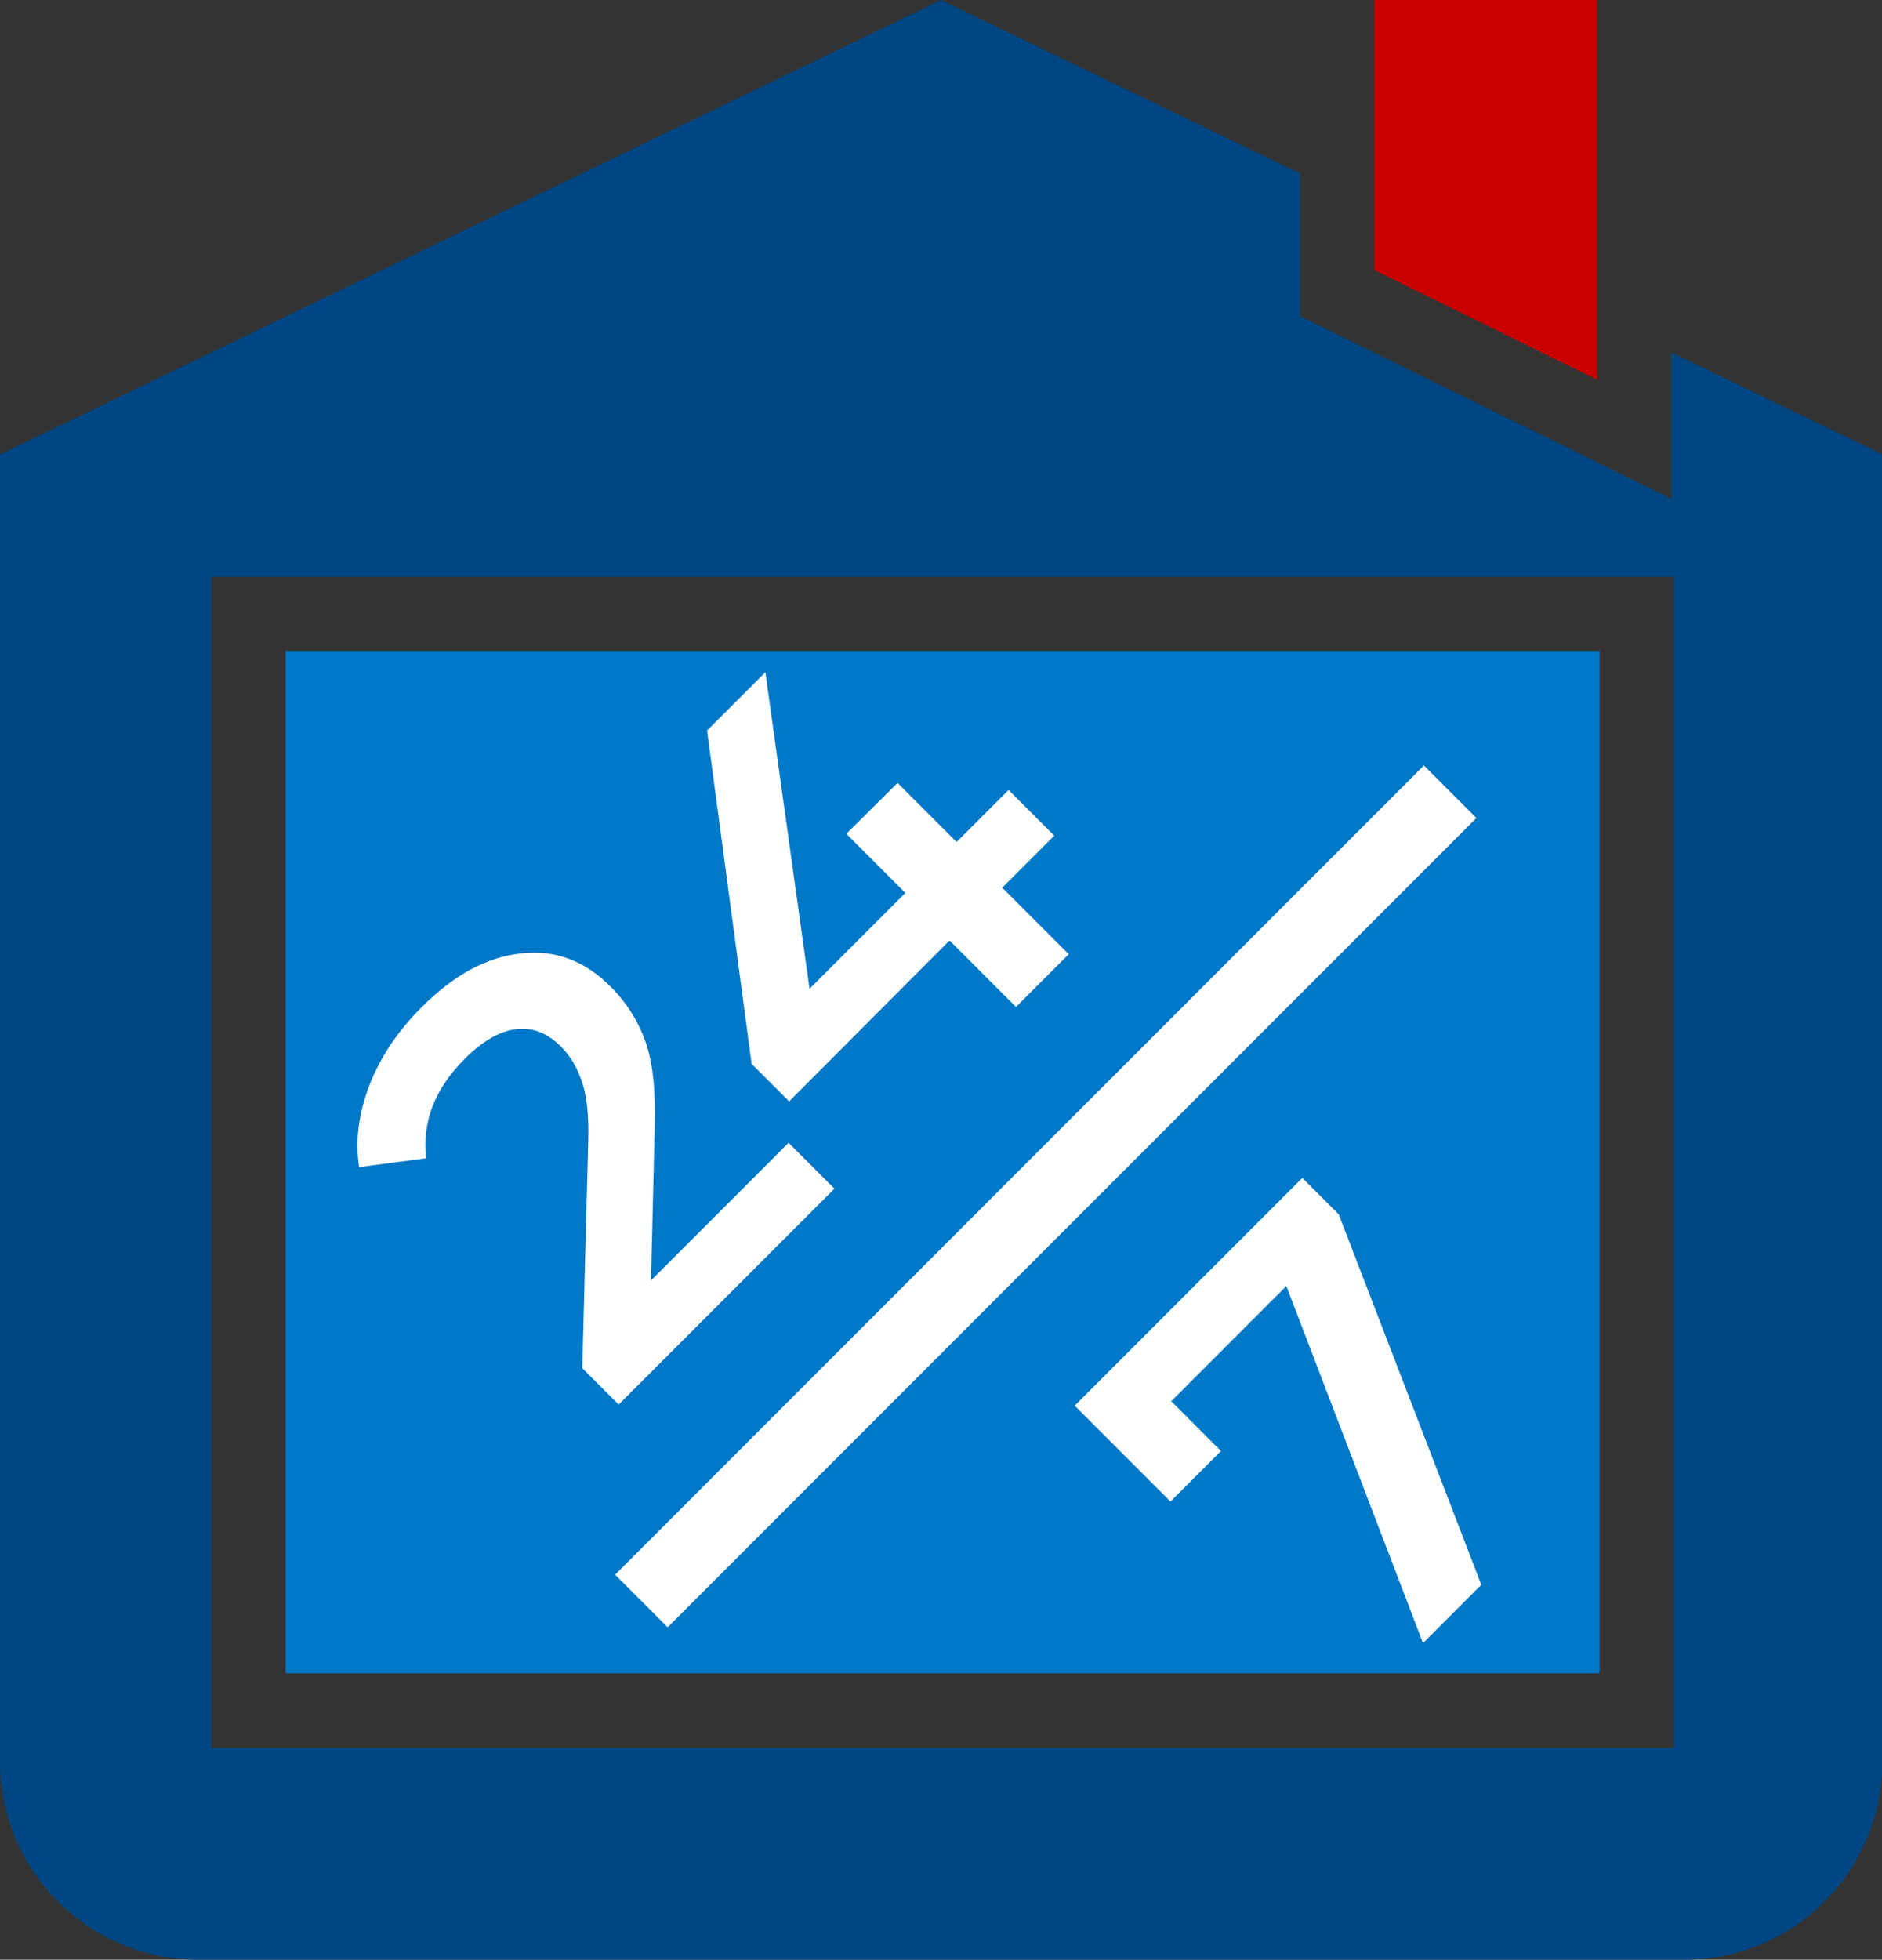 <?xml version="1.0" encoding="UTF-8"?>
<svg width="50.68" height="52.74" id="_Слой_2" data-name="Слой 2" xmlns="http://www.w3.org/2000/svg" viewBox="0 0 50.68 52.74">
  <rect x="0" y="0" width="50.68" height="52.74" fill="#333333" stroke="none"/>
  <defs>
    <style>
      .cls-1 {
        fill: #004682;
      }

      .cls-1, .cls-2, .cls-3, .cls-4, .cls-5 {
        stroke-width: 0px;
      }

      .cls-2 {
        fill: #c80000;
      }

      .cls-3 {
        fill: none;
      }

      .cls-4 {
        fill: #fff;
      }

      .cls-5 {
        fill: #0078c8;
      }
    </style>
  </defs>
  <g id="_Слой_2-2" data-name="Слой 2">
    <g>
      <g>
        <polygon class="cls-3" points="43.01 0 37.01 0 37.01 5.63 43.01 8.53 43.01 0"/>
        <path class="cls-3" d="m5.69,47.03h39.38V15.52H5.69v31.51Zm2-29.51h35.38v27.51H7.69v-27.51Z"/>
        <rect class="cls-1" x="7.69" y="17.52" width="35.38" height="27.51"/>
        <path class="cls-1" d="m45.01,9.5v3.93l-2.88-1.42-6-2.95-1.12-.55v-3.84L25.34,0,0,12.23v35.18c0,2.94,2.39,5.33,5.33,5.33h40.03c2.94,0,5.33-2.39,5.33-5.33V12.23l-5.67-2.74Zm.05,37.54H5.69V15.52h39.38v31.51Z"/>
      </g>
      <rect class="cls-5" x="7.69" y="17.52" width="35.38" height="27.51"/>
      <g>
        <path class="cls-4" d="m21.23,30.75l1.24,1.24-5.81,5.81-.98-.98.16-6.11c.02-.69-.04-1.23-.17-1.6-.13-.38-.31-.69-.56-.94-.37-.37-.77-.53-1.22-.47-.44.05-.9.32-1.38.8-.8.8-1.15,1.69-1.03,2.67l-1.81.24c-.11-.72-.01-1.46.28-2.21.29-.75.76-1.45,1.41-2.1.86-.86,1.74-1.34,2.66-1.44.92-.11,1.72.19,2.42.89.43.43.74.92.94,1.48.2.56.28,1.33.25,2.32l-.1,4.11,3.72-3.72Z"/>
        <path class="cls-4" d="m28.39,22.49l-1.4,1.4,1.79,1.79-1.42,1.42-1.79-1.79-4.32,4.33-1.01-1.01-1.2-8.97,1.57-1.57,1.19,8.52,2.58-2.58-1.59-1.59,1.38-1.37,1.59,1.59,1.4-1.4,1.24,1.24Z"/>
      </g>
      <path class="cls-4" d="m35.07,31.7l.98.98,3.84,9.97-1.57,1.57-3.68-9.61-3.1,3.1,1.34,1.34-1.36,1.36-2.58-2.58,6.13-6.13Z"/>
      <rect class="cls-4" x="12.76" y="31.2" width="30.8" height="2" transform="translate(-14.52 29.34) rotate(-45)"/>
      <polygon class="cls-2" points="43.01 10.22 43.01 0 37.01 0 37.01 7.27 43.01 10.22"/>
    </g>
  </g>
</svg>